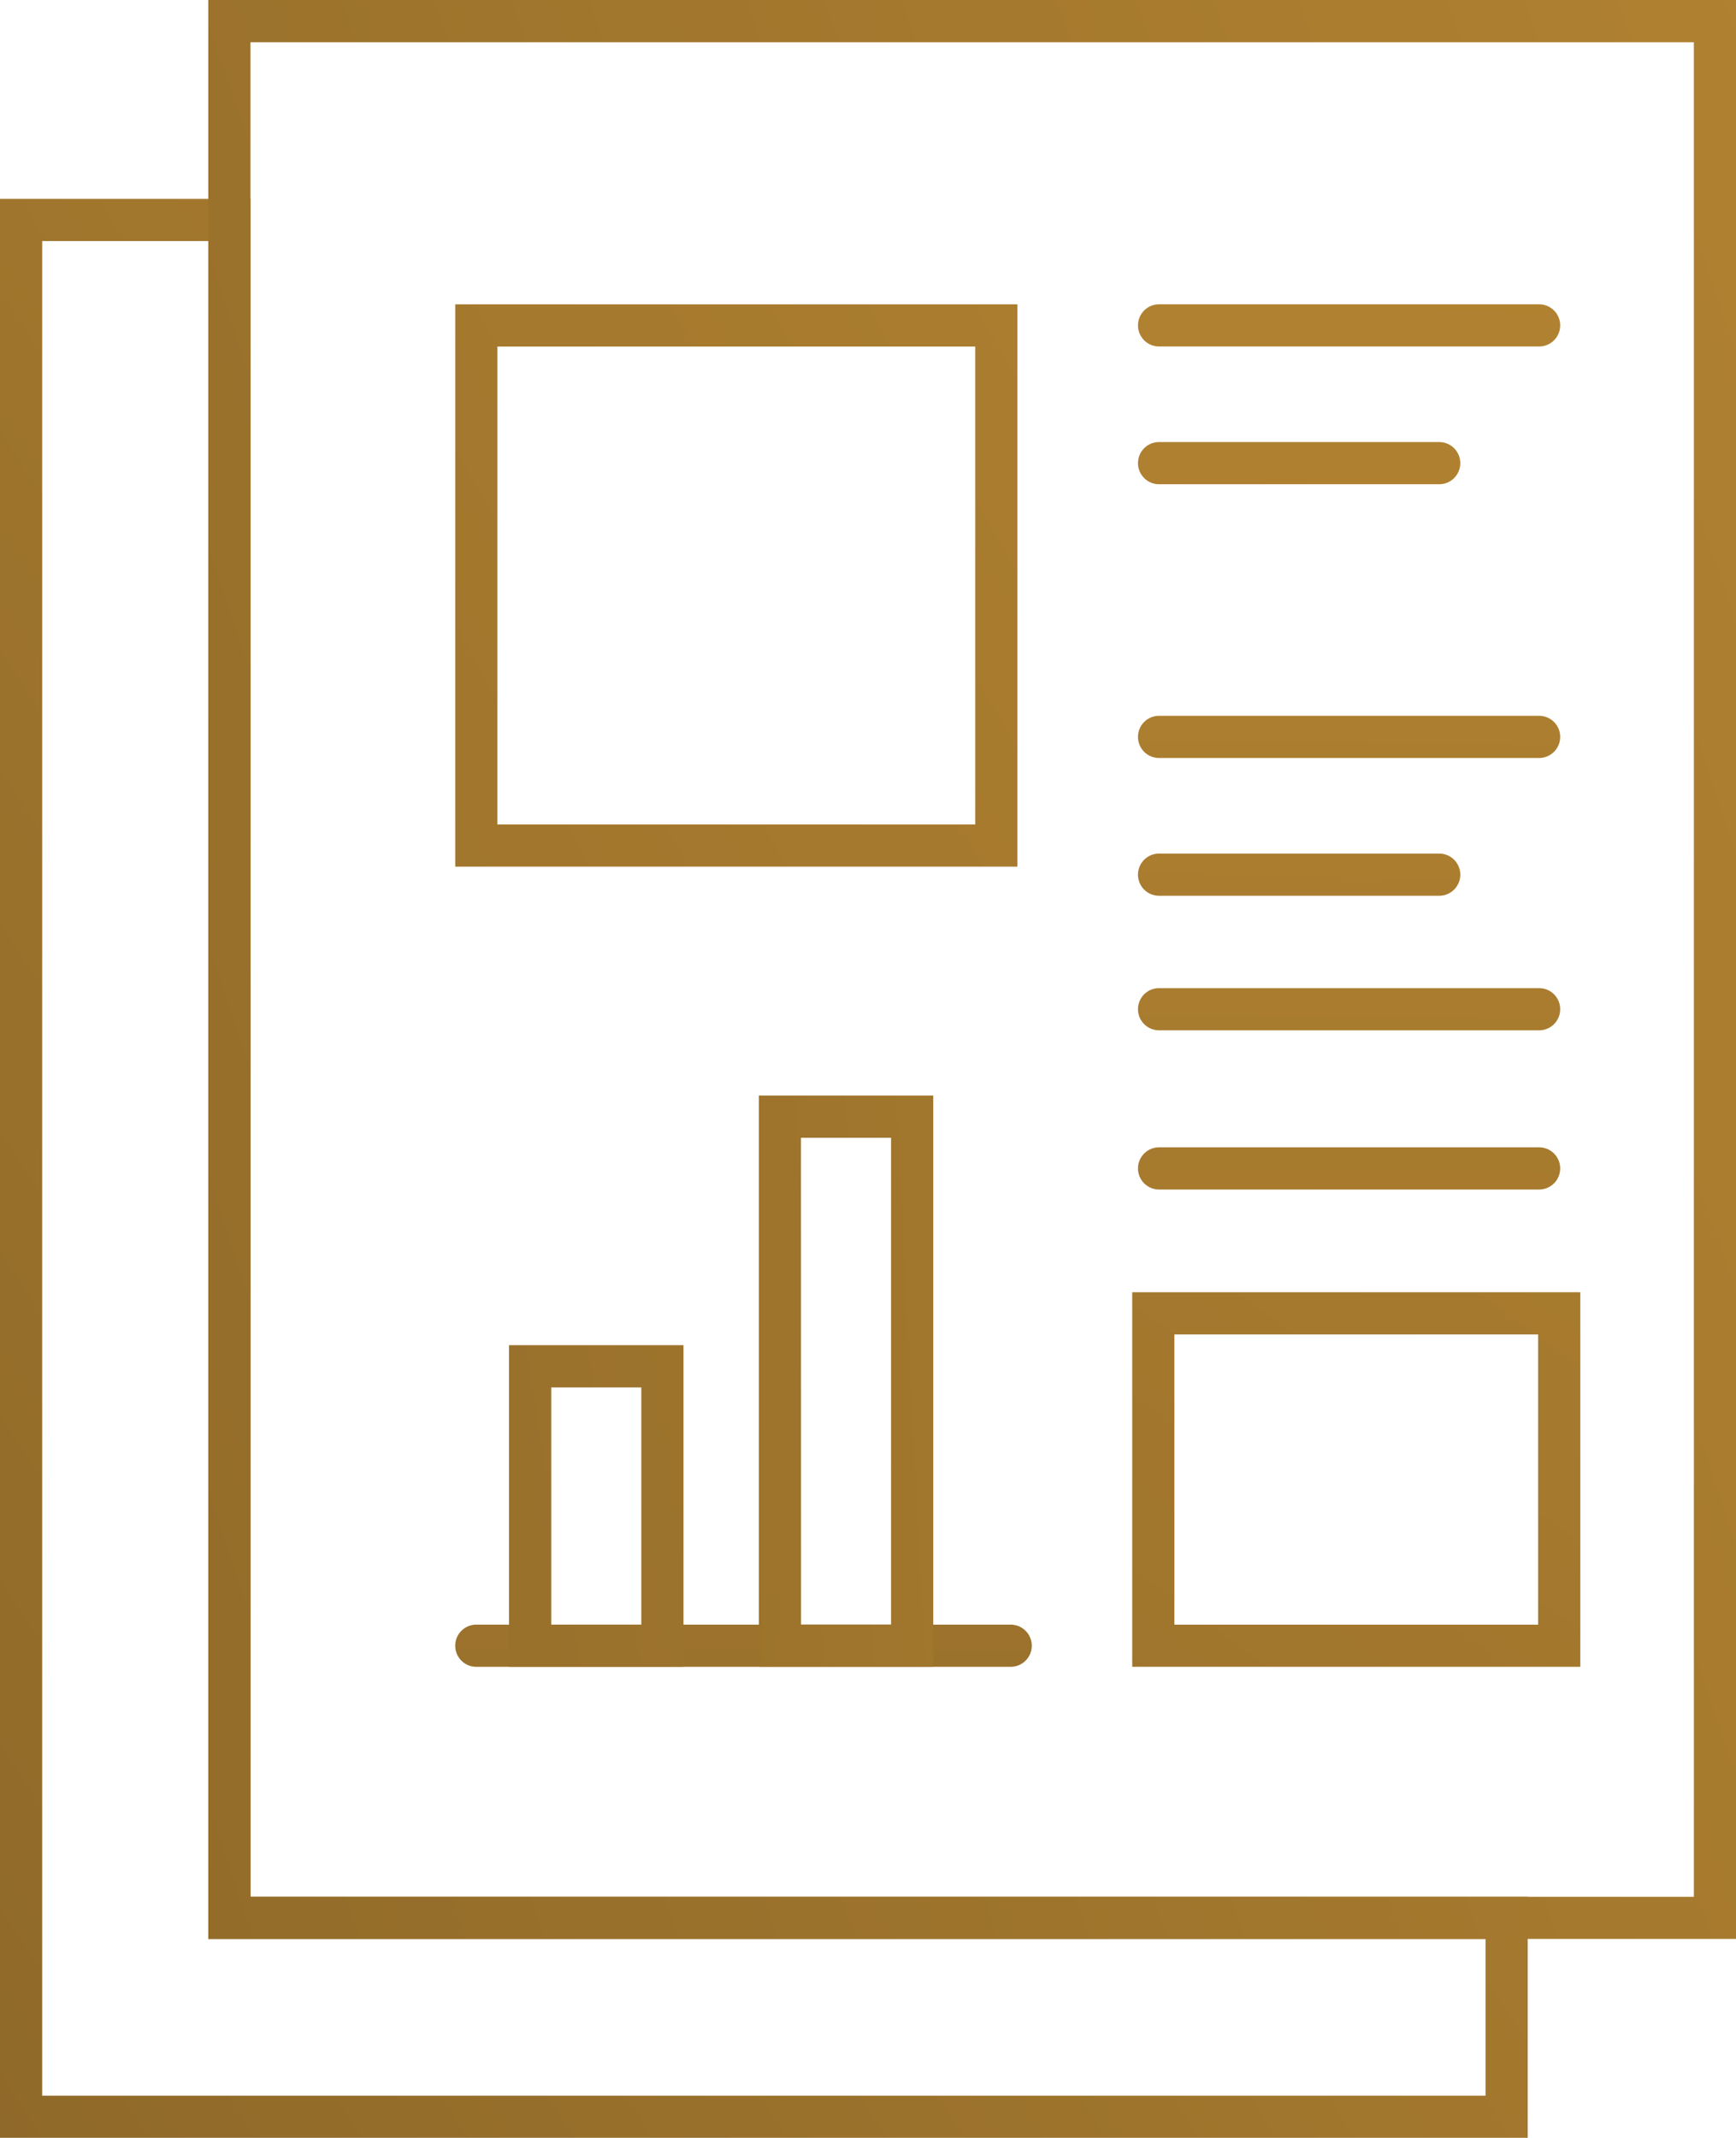 <svg xmlns="http://www.w3.org/2000/svg" xmlns:xlink="http://www.w3.org/1999/xlink" width="103.026" height="126.836" viewBox="0 0 103.026 126.836"><defs><linearGradient id="a" x1="1.31" y1="-0.185" x2="-0.039" y2="0.956" gradientUnits="objectBoundingBox"><stop offset="0" stop-color="#bc8a33"/><stop offset="1" stop-color="#8f6929"/></linearGradient><linearGradient id="b" x1="1.181" y1="-0.076" x2="-0.167" y2="1.064" xlink:href="#a"/><linearGradient id="c" x1="3.075" y1="-37.274" x2="-0.498" y2="15.144" xlink:href="#a"/><linearGradient id="d" x1="9.003" y1="-4.452" x2="-2.806" y2="2.425" xlink:href="#a"/><linearGradient id="e" x1="7.984" y1="-1.953" x2="-3.83" y2="1.919" xlink:href="#a"/><linearGradient id="f" x1="1.79" y1="-13.362" x2="-3.089" y2="39.056" xlink:href="#a"/><linearGradient id="g" x1="2.475" y1="-15.7" x2="-3.916" y2="36.718" xlink:href="#a"/><linearGradient id="h" x1="2.276" y1="-18.582" x2="-2.603" y2="33.835" xlink:href="#a"/><linearGradient id="i" x1="2.598" y1="-22.038" x2="-2.281" y2="30.38" xlink:href="#a"/><linearGradient id="j" x1="2.786" y1="-24.057" x2="-2.093" y2="28.36" xlink:href="#a"/><linearGradient id="k" x1="3.112" y1="-20.921" x2="-3.28" y2="31.497" xlink:href="#a"/><linearGradient id="l" x1="2.206" y1="-1.331" x2="-1.458" y2="2.602" xlink:href="#a"/><linearGradient id="m" x1="2.993" y1="-2.701" x2="-1.605" y2="3.203" xlink:href="#a"/></defs><g transform="translate(-913.444 4391.243)"><g transform="translate(913.444 -4379.443)"><path d="M1004.109-4252.637H913.444v-115.036h14.864v100.733h75.8Zm-88.162-2.5h85.659v-9.3h-75.8V-4365.17h-9.858Z" transform="translate(-913.444 4367.673)" fill="url(#a)"/></g><g transform="translate(925.805 -4391.243)"><path d="M1028.8-4276.207H938.135v-115.036H1028.8Zm-88.161-2.5H1026.3v-110.03H940.638Z" transform="translate(-938.135 4391.243)" fill="url(#b)"/></g><g transform="translate(940.461 -4294.856)"><path d="M1000.373-4196.21H968.661a1.251,1.251,0,0,1-1.252-1.251,1.252,1.252,0,0,1,1.252-1.252h31.712a1.252,1.252,0,0,1,1.252,1.252A1.251,1.251,0,0,1,1000.373-4196.21Z" transform="translate(-967.41 4198.714)" fill="url(#c)"/></g><g transform="translate(943.654 -4311.434)"><path d="M984.141-4212.746H973.788v-19.081h10.353Zm-7.849-2.5h5.346v-14.074h-5.346Z" transform="translate(-973.788 4231.826)" fill="url(#d)"/></g><g transform="translate(958.479 -4326.246)"><path d="M1013.749-4227.528H1003.4v-33.885h10.349Zm-7.845-2.5h5.342v-28.878H1005.9Z" transform="translate(-1003.4 4261.413)" fill="url(#e)"/></g><g transform="translate(980.984 -4373.189)"><path d="M1072.158-4352.678H1049.6a1.252,1.252,0,0,1-1.251-1.252,1.251,1.251,0,0,1,1.251-1.251h22.554a1.251,1.251,0,0,1,1.251,1.251A1.252,1.252,0,0,1,1072.158-4352.678Z" transform="translate(-1048.353 4355.181)" fill="url(#f)"/></g><g transform="translate(980.984 -4365.016)"><path d="M1066.228-4336.352H1049.6a1.252,1.252,0,0,1-1.251-1.252,1.251,1.251,0,0,1,1.251-1.251h16.624a1.251,1.251,0,0,1,1.252,1.251A1.252,1.252,0,0,1,1066.228-4336.352Z" transform="translate(-1048.353 4338.855)" fill="url(#g)"/></g><g transform="translate(980.984 -4348.775)"><path d="M1072.158-4303.912H1049.6a1.251,1.251,0,0,1-1.251-1.251,1.252,1.252,0,0,1,1.251-1.252h22.554a1.252,1.252,0,0,1,1.251,1.252A1.251,1.251,0,0,1,1072.158-4303.912Z" transform="translate(-1048.353 4306.415)" fill="url(#h)"/></g><g transform="translate(980.984 -4332.618)"><path d="M1072.158-4271.638H1049.6a1.252,1.252,0,0,1-1.251-1.252,1.251,1.251,0,0,1,1.251-1.251h22.554a1.251,1.251,0,0,1,1.251,1.251A1.252,1.252,0,0,1,1072.158-4271.638Z" transform="translate(-1048.353 4274.141)" fill="url(#i)"/></g><g transform="translate(980.984 -4323.173)"><path d="M1072.158-4252.771H1049.6a1.252,1.252,0,0,1-1.251-1.252,1.251,1.251,0,0,1,1.251-1.251h22.554a1.251,1.251,0,0,1,1.251,1.251A1.252,1.252,0,0,1,1072.158-4252.771Z" transform="translate(-1048.353 4255.274)" fill="url(#j)"/></g><g transform="translate(980.984 -4340.602)"><path d="M1066.228-4287.585H1049.6a1.251,1.251,0,0,1-1.251-1.251,1.252,1.252,0,0,1,1.251-1.252h16.624a1.252,1.252,0,0,1,1.252,1.252A1.251,1.251,0,0,1,1066.228-4287.585Z" transform="translate(-1048.353 4290.089)" fill="url(#k)"/></g><g transform="translate(940.461 -4373.189)"><path d="M1000.773-4321.818H967.41v-33.362h33.363Zm-30.86-2.5H998.27v-28.356H969.913Z" transform="translate(-967.41 4355.181)" fill="url(#l)"/></g><g transform="translate(980.638 -4314.577)"><path d="M1074.254-4215.882h-26.593v-22.224h26.593Zm-24.09-2.5h21.587V-4235.6h-21.587Z" transform="translate(-1047.661 4238.106)" fill="url(#m)"/></g></g></svg>